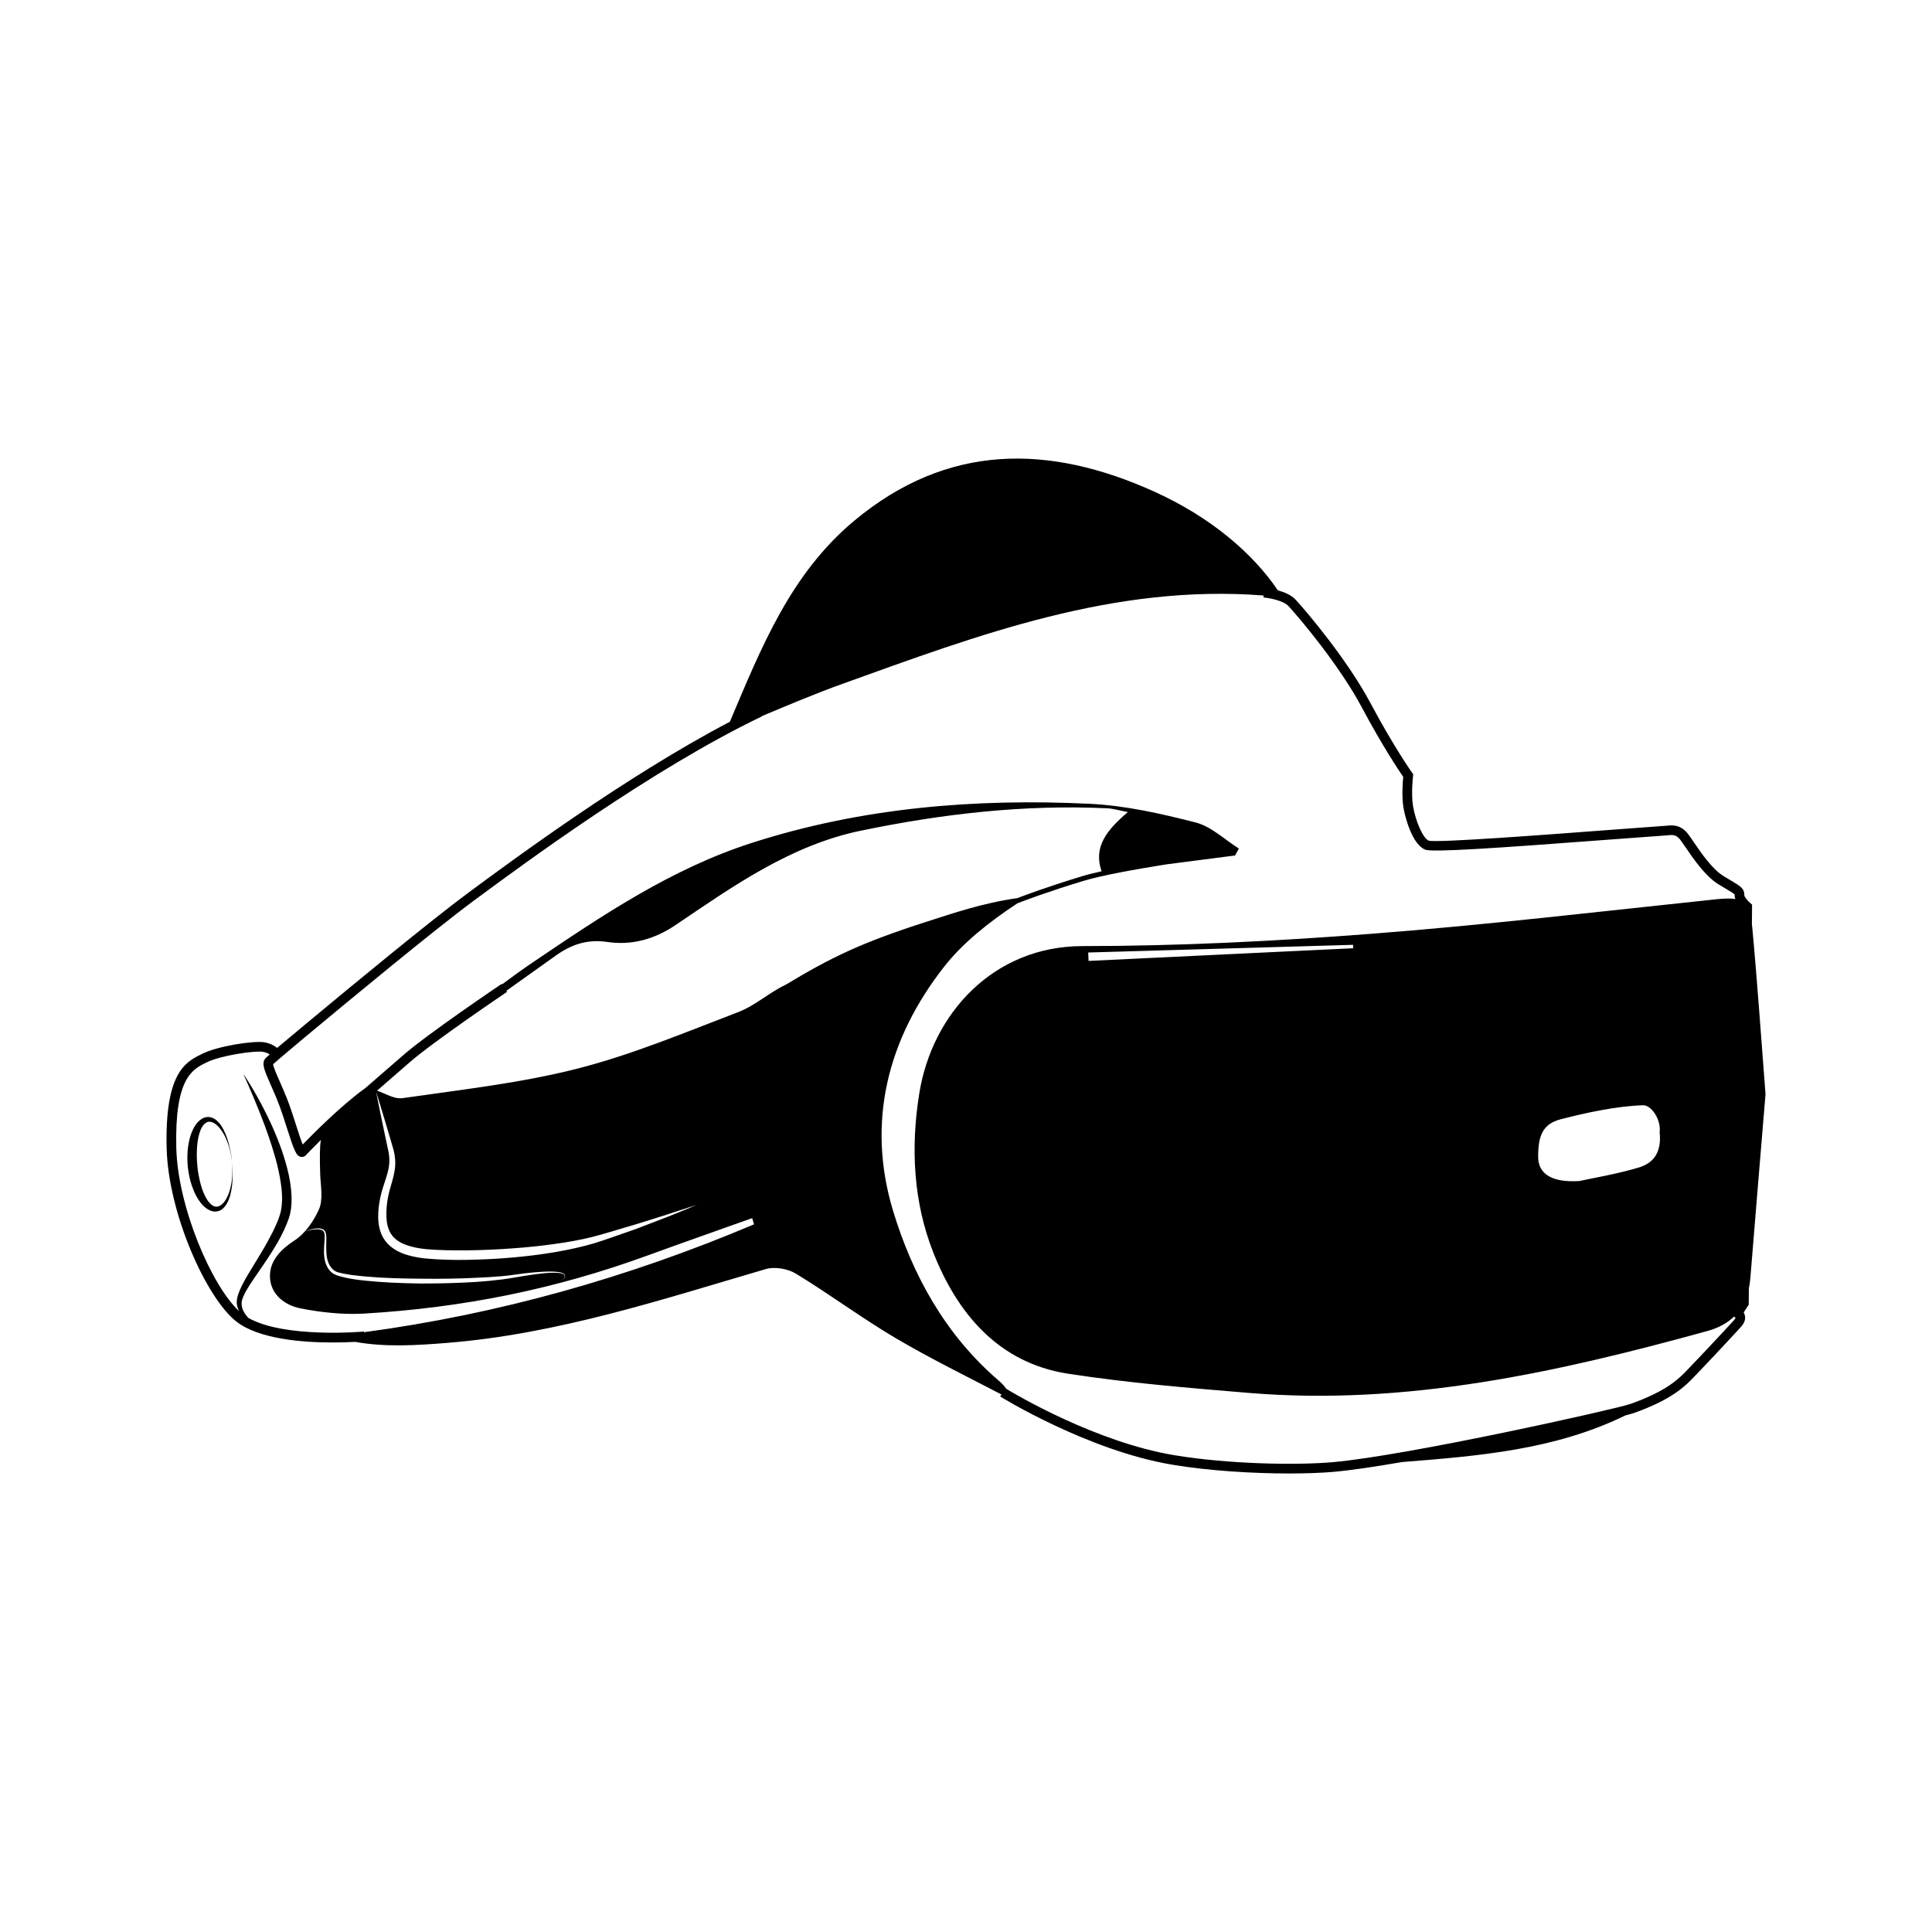 <?xml version="1.0" encoding="UTF-8"?>
<!-- Uploaded to: ICON Repo, www.svgrepo.com, Generator: ICON Repo Mixer Tools -->
<svg fill="#000000" width="800px" height="800px" version="1.1" viewBox="144 144 512 512" xmlns="http://www.w3.org/2000/svg">
 <g fill-rule="evenodd">
  <path d="m611.88 433.96c-1.176-15.035-2.16-29.676-3.523-44.273-0.023-0.273-0.055-0.52-0.086-0.766l0.039-4.59 0.004-0.598-0.457-0.387c-0.805-0.684-1.594-1.715-1.586-2.074 0.039-1.785-1.027-2.418-3.371-3.809-0.609-0.359-1.344-0.797-2.227-1.344-2.969-1.84-5.934-6.191-7.894-9.074-0.535-0.781-0.992-1.457-1.359-1.941-1.977-2.637-4.238-2.422-5.586-2.297l-0.414 0.035c-3.656 0.258-8.727 0.641-14.418 1.062-17.199 1.301-45.988 3.477-48.344 2.883-1.629-0.625-3.559-5.371-4.195-9.199-0.539-3.234 0-7.856 0.004-7.898l0.059-0.492-0.293-0.402c-0.047-0.066-4.832-6.805-11.055-18.488-5.981-11.23-16.551-23.824-19.785-27.352-1.168-1.273-3.055-2.047-4.742-2.508-6.746-9.965-17.965-19.48-32.77-26.172-27.809-12.57-54.762-12.93-79.551 7.769-16.918 14.125-24.633 33.711-32.91 53.223-27.605 14.484-57.512 36.598-69.379 45.375-9.828 7.266-30.43 24.254-42.379 34.199-0.332 0.277-1.5 1.25-2.961 2.469-2.402 2-4.242 3.547-5.262 4.398-0.75-0.609-1.949-1.309-3.629-1.523-2.883-0.367-12.148 1.047-16.184 3.062l-0.297 0.152c-4.082 2.023-9.668 4.797-9.168 24.867 0.434 17.332 10.535 39.766 18.5 45.973 5.953 4.641 17.523 5.531 25.512 5.531 2.398 0 4.465-0.082 5.977-0.16 8.047 1.445 16.211 0.922 24.398 0.262 29.105-2.336 56.633-11.422 84.395-19.559 2.383-0.699 5.836-0.09 7.992 1.223 9.07 5.523 17.617 11.914 26.773 17.285 9.012 5.285 18.414 9.898 27.688 14.73l-0.328 0.535c0.227 0.141 23.191 14.34 45.676 18.086 9.766 1.629 21.367 2.312 30.93 2.312 4.5 0 8.551-0.152 11.742-0.43 4.543-0.398 10.941-1.355 18.152-2.602 20.219-1.598 40.426-3.195 59.168-12.348 1.055-0.273 1.785-0.473 2.109-0.586 8.961-3.164 12.414-6.195 13.891-7.492l0.344-0.297c1.27-1.059 12.699-13.316 14.293-15.09 0.875-0.973 1.238-1.953 1.066-2.91-0.059-0.344-0.188-0.645-0.352-0.91l1.344-2.066 0.035-4.301c0.188-0.898 0.324-1.84 0.402-2.828 1.312-16.332 2.688-32.645 4.012-48.668zm-371.41 63.086-0.016-0.172c-0.223 0.02-21.094 1.863-30.676-3.641-0.422-0.465-0.832-0.988-1.164-1.602-0.344-0.598-0.52-1.246-0.578-1.918 0-0.203-0.004-0.406-0.004-0.621 0.031-0.059 0.074-0.316 0.105-0.469 0.051-0.352 0.246-0.734 0.367-1.109 0.684-1.527 1.742-3.109 2.863-4.785 1.133-1.676 2.394-3.422 3.613-5.301 1.219-1.879 2.488-3.84 3.57-5.981 0.539-1.031 1.094-2.238 1.516-3.32l0.316-0.828 0.082-0.207c0.055-0.141 0.055-0.176 0.086-0.266l0.141-0.473c0.211-0.629 0.301-1.27 0.418-1.906 0.324-2.551 0.125-5.043-0.266-7.418-0.387-2.383-1.031-4.644-1.707-6.801-0.676-2.156-1.48-4.18-2.277-6.074-0.789-1.898-1.621-3.656-2.422-5.254-1.594-3.203-3.094-5.777-4.18-7.559-1.094-1.777-1.773-2.75-1.773-2.75s0.484 1.082 1.324 2.984c0.832 1.906 1.996 4.625 3.293 7.918 1.281 3.301 2.711 7.168 3.883 11.387 0.594 2.102 1.074 4.309 1.422 6.535 0.352 2.227 0.48 4.516 0.176 6.676-0.266 2.066-1.273 4.246-2.238 6.246-1.027 2.023-2.121 4.004-3.269 5.891-1.152 1.898-2.266 3.738-3.324 5.481-1.047 1.773-2 3.496-2.625 5.285-0.117 0.48-0.289 0.906-0.328 1.402-0.023 0.266-0.051 0.43-0.066 0.777 0.02 0.207 0.047 0.414 0.07 0.613 0.105 0.621 0.316 1.195 0.574 1.691-7.254-6.695-16.262-27.52-16.656-43.277-0.457-18.445 4.289-20.797 7.75-22.516l0.309-0.152c3.629-1.82 12.496-3.094 14.723-2.816 0.867 0.109 1.516 0.414 1.977 0.711-0.527 0.465-0.926 0.82-1.082 0.984-1.223 1.27-0.316 3.316 1.324 7.027 0.75 1.699 1.602 3.629 2.43 5.848 0.59 1.578 1.215 3.543 1.82 5.441 1.98 6.211 2.519 7.566 3.715 7.84 0.105 0.023 0.211 0.035 0.316 0.035 0.398 0 0.777-0.16 1.062-0.469 0.039-0.047 1.617-1.719 3.965-4.047-0.312 2.035-0.309 4.816-0.18 8.996 0.098 3.152 0.887 6.766-0.383 9.547-1.395 3.047-3.598 6.254-6.332 8.039-3.633 2.371-6.734 5.387-6.59 9.742 0.156 4.762 4.082 7.488 7.91 8.277 5.371 1.094 11.348 1.719 16.781 1.438 26.609-1.559 50.996-6.519 75.344-15.402 9.23-3.367 18.5-6.609 27.754-9.91 0.168 0.551 0.324 1.098 0.488 1.648-33.191 14.035-67.551 23.77-103.35 28.582zm7.188-25.996c0.84 1.285 2.215 2.207 3.82 2.812 1.602 0.613 3.391 0.957 5.223 1.152 3.719 0.352 7.586 0.359 11.441 0.332 3.859-0.047 7.723-0.227 11.516-0.504 3.793-0.262 7.523-0.637 11.105-1.148 3.582-0.484 7.027-1.09 10.223-1.895 3.176-0.801 6.231-1.809 9.023-2.606 2.812-0.789 5.336-1.641 7.602-2.328 2.266-0.695 4.227-1.34 5.844-1.879 3.246-1.047 5.094-1.648 5.094-1.648s-1.785 0.781-4.941 2.062c-1.582 0.637-3.5 1.406-5.727 2.242-2.223 0.828-4.711 1.863-7.473 2.801-2.781 0.938-5.691 2.035-8.957 3.043-3.254 0.957-6.734 1.715-10.363 2.344-7.254 1.215-15.07 1.895-22.91 2.039-3.918 0.086-7.844-0.012-11.754-0.395-1.969-0.23-3.945-0.605-5.844-1.359-1.879-0.75-3.727-2.004-4.863-3.828-1.137-1.812-1.461-3.871-1.492-5.719-0.016-1.875 0.215-3.629 0.586-5.34 0.742-3.422 2.215-6.266 2.348-8.977 0.055-0.68 0.016-1.352-0.039-1.977-0.031-0.316-0.109-0.68-0.156-1.012-0.039-0.266-0.137-0.641-0.203-0.953-0.277-1.301-0.539-2.535-0.785-3.699-0.484-2.324-0.91-4.348-1.258-6.016-0.332-1.672-0.598-2.984-0.777-3.879-0.172-0.898-0.266-1.375-0.266-1.375s0.145 0.465 0.418 1.336c0.266 0.871 0.66 2.156 1.16 3.785 0.488 1.633 1.078 3.617 1.758 5.891 0.332 1.137 0.691 2.348 1.062 3.629 0.09 0.336 0.191 0.609 0.277 1.008 0.07 0.336 0.16 0.656 0.215 1.027 0.121 0.754 0.195 1.516 0.18 2.293-0.004 3.195-1.461 6.176-1.977 9.316-0.289 1.566-0.414 3.246-0.363 4.887 0.066 1.641 0.402 3.254 1.254 4.535zm45.816 10.738c-0.293-0.273-0.801-0.363-1.328-0.434-1.078-0.137-2.418-0.066-3.941 0.066-1.523 0.141-3.234 0.383-5.09 0.68-1.859 0.273-3.875 0.695-6.039 0.961-2.156 0.273-4.434 0.504-6.801 0.66-4.731 0.297-9.773 0.434-14.828 0.422-5.047-0.066-10.098-0.281-14.828-0.77-2.363-0.246-4.641-0.59-6.781-1.215-0.539-0.172-1.047-0.348-1.586-0.676-0.504-0.332-0.867-0.742-1.195-1.195-0.637-0.906-0.938-1.93-1.082-2.898-0.277-1.945 0.004-3.691 0.059-5.203 0.02-0.734 0.039-1.516-0.332-1.918-0.441-0.406-1.078-0.488-1.605-0.504-1.078-0.004-1.934 0.211-2.504 0.352-0.57 0.152-0.867 0.262-0.867 0.262s0.293-0.133 0.848-0.324c0.559-0.18 1.391-0.473 2.519-0.523 0.551-0.004 1.234 0.012 1.824 0.488 0.574 0.598 0.523 1.414 0.562 2.172 0.012 1.551-0.137 3.281 0.168 5.09 0.293 1.758 1.34 3.691 3.438 4.016 2.035 0.535 4.312 0.742 6.641 0.977 4.676 0.422 9.703 0.562 14.727 0.59 5.023 0.074 10.055 0 14.758-0.238 2.352-0.109 4.625-0.223 6.769-0.422 2.141-0.18 4.152-0.527 6.039-0.754 1.879-0.223 3.613-0.371 5.152-0.441 1.543-0.059 2.891-0.059 3.996 0.125 0.543 0.105 1.059 0.227 1.391 0.562 0.363 0.379 0.102 0.84-0.07 1.043-0.387 0.457-0.672 0.613-0.672 0.613s0.273-0.176 0.625-0.645c0.168-0.215 0.352-0.633 0.035-0.918zm58.773-76.84c-4.367 2.055-8.113 5.551-12.574 7.254-14.066 5.379-28.078 11.27-42.613 14.984-15.121 3.863-30.805 5.582-46.297 7.824-2.156 0.312-3.875-0.871-6.832-1.98 3.309-2.863 6.629-5.738 8.516-7.402 6.231-5.488 25.738-18.652 25.938-18.781l-0.188-0.277c4.363-3.125 8.727-6.242 13.105-9.34 4.074-2.887 8.246-4.398 13.637-3.602 6.344 0.941 12.379-0.629 18.078-4.473 15.316-10.34 30.5-21.16 49.133-25.02 21.531-4.457 43.258-6.969 65.293-5.93 1.477 0.07 2.938 0.523 5.461 0.996-5.594 4.766-9.219 9.23-6.973 15.695-2.039 0.453-3.856 0.906-5.289 1.344-8.801 2.684-14.766 4.898-17.043 5.769-9.285 1.32-16.941 3.981-24.254 6.324-17.207 5.523-25.195 9.453-37.098 16.613zm251.22 88.977c-1.969 2.195-13.012 13.992-14.027 14.832-0.109 0.098-0.242 0.207-0.395 0.336-1.367 1.195-4.555 4-13.055 6.996-3.75 1.324-58.961 13.664-78.805 15.402-9.812 0.863-27.879 0.504-42.027-1.859-20.738-3.457-41.977-16.055-44.488-17.578-0.578-0.875-1.285-1.562-2.023-2.195-14.047-12.051-22.793-27.867-27.965-44.953-7.094-23.441-1.516-45.555 13.543-64.738 4.906-6.254 11.613-11.637 19.402-16.785 1.84-0.715 7.984-3.039 17.391-5.906 4.836-1.477 13.828-3.098 22.098-4.414 6.066-0.785 12.137-1.57 18.191-2.352 0.332-0.613 0.672-1.234 1.004-1.848-3.797-2.371-7.316-5.84-11.445-6.898-9.195-2.352-18.652-4.5-28.082-4.949-30.355-1.457-60.391 0.988-89.551 10.363-21.348 6.863-39.711 19.262-58.035 31.656-2.766 1.875-5.473 3.84-8.156 5.828l-0.086-0.125c-0.805 0.543-19.84 13.387-26.199 18.988-2.16 1.898-6.207 5.402-9.961 8.645-6.238 4.449-13.855 12.133-16.582 14.941-0.523-1.32-1.25-3.582-1.82-5.359-0.613-1.926-1.25-3.918-1.859-5.559-0.855-2.297-1.762-4.348-2.488-5.996-0.762-1.723-1.617-3.664-1.668-4.363 0.918-0.855 4.777-4.109 8.266-7.027 11.273-9.395 34.359-28.512 44.914-36.316 12.883-9.527 47.105-34.832 76.344-48.836l-0.031-0.066c7.219-3.031 14.297-6.016 21.52-8.609 35.953-12.938 71.824-26.453 111.49-23.367l-0.047 0.523c1.367 0.109 5.223 0.75 6.68 2.336 3.176 3.465 13.559 15.836 19.41 26.828 5.445 10.23 9.824 16.742 10.949 18.375-0.133 1.352-0.434 5.16 0.059 8.133 0.441 2.656 2.348 9.84 5.801 11.164 1.879 0.719 17.441-0.301 49.453-2.719 5.688-0.43 10.75-0.812 14.402-1.062l0.473-0.047c1.219-0.109 2.18-0.207 3.301 1.285 0.348 0.465 0.785 1.102 1.289 1.848 2.086 3.059 5.234 7.68 8.664 9.805 0.898 0.559 1.648 1.004 2.273 1.371 1.027 0.609 1.996 1.184 2.109 1.41 0 0 0.012 0.035 0.004 0.137-0.004 0.363 0.066 0.727 0.188 1.066-1.301-0.227-2.969-0.168-5.113 0.055-30.449 3.199-60.875 6.801-91.402 9.148-25.438 1.965-50.996 3.238-76.5 3.258-23.602 0.02-39.832 17.875-43.242 38.984-2.352 14.547-1.527 28.93 3.668 42.133 6.297 16.031 17.18 29.332 35.711 32.195 15.898 2.457 32.004 3.777 48.055 5.106 41.621 3.438 81.621-5.441 121.34-16.391 2.988-0.82 5.332-2.102 7.106-3.812l0.395 0.211c0.035 0.059-0.023 0.32-0.43 0.773zm-25.172-40.523c-5.875 1.762-11.977 2.75-15.75 3.582-7.098 0.449-10.938-1.75-10.918-6.473 0.02-5.367 1.074-8.629 5.992-9.898 6.742-1.738 14.902-3.512 21.828-3.707 2.121-0.059 4.793 3.707 4.379 7.141 0.547 5.258-1.52 8.148-5.531 9.355zm-75.672-58.109c-23.383 1.117-46.762 2.238-70.145 3.359-0.031-0.742-0.059-1.484-0.09-2.227 23.398-0.68 46.793-1.359 70.188-2.035 0.012 0.297 0.031 0.598 0.047 0.902z"/>
  <path d="m205.5 452.02s0.016 0.215 0.039 0.629c0.035 0.406 0.047 1.012 0.055 1.777-0.016 0.762-0.031 1.699-0.211 2.746-0.168 1.047-0.395 2.238-0.891 3.43-0.484 1.152-1.23 2.484-2.371 3.019-0.266 0.109-0.605 0.176-0.812 0.156-0.176-0.023-0.434-0.016-0.508-0.086-0.105-0.055-0.211-0.066-0.352-0.168-0.535-0.293-1.012-0.82-1.438-1.406-0.82-1.234-1.406-2.731-1.832-4.301-0.402-1.566-0.75-3.25-0.875-4.856l-0.105-1.305c-0.016-0.406-0.047-0.812-0.047-1.223 0-0.832 0.012-1.656 0.07-2.469 0.117-1.621 0.402-3.211 0.961-4.574 0.578-1.34 1.527-2.379 2.754-2.074 1.203 0.293 2.207 1.449 2.902 2.488 0.727 1.066 1.184 2.191 1.547 3.184 0.383 0.996 0.578 1.91 0.746 2.656 0.137 0.75 0.242 1.344 0.293 1.758 0.043 0.398 0.074 0.617 0.074 0.617s-0.02-0.215-0.066-0.625c-0.031-0.414-0.121-1.008-0.242-1.77-0.301-1.5-0.695-3.684-1.875-6.106-0.312-0.594-0.648-1.223-1.145-1.793-0.48-0.578-1.047-1.164-1.914-1.508-0.223-0.066-0.52-0.16-0.711-0.176l-0.434-0.035c-0.195 0.004-0.156 0.016-0.25 0.023-0.488 0.051-0.977 0.215-1.387 0.473-0.84 0.516-1.445 1.254-1.918 2.035-0.918 1.582-1.426 3.352-1.676 5.152-0.156 0.902-0.207 1.812-0.223 2.731-0.016 0.457 0.012 0.934 0.016 1.402l0.082 1.32c0.223 1.875 0.551 3.652 1.195 5.375 0.598 1.719 1.445 3.352 2.648 4.727 0.621 0.676 1.359 1.285 2.277 1.621 0.207 0.102 0.5 0.145 0.766 0.188 0.301 0.059 0.438 0.012 0.645 0.004 0.562-0.047 0.969-0.223 1.371-0.465 0.766-0.492 1.219-1.184 1.578-1.84 0.367-0.656 0.578-1.34 0.77-1.98 0.691-2.606 0.645-4.828 0.656-6.359-0.031-0.766-0.059-1.371-0.105-1.777-0.039-0.398-0.059-0.617-0.059-0.617z"/>
 </g>
</svg>